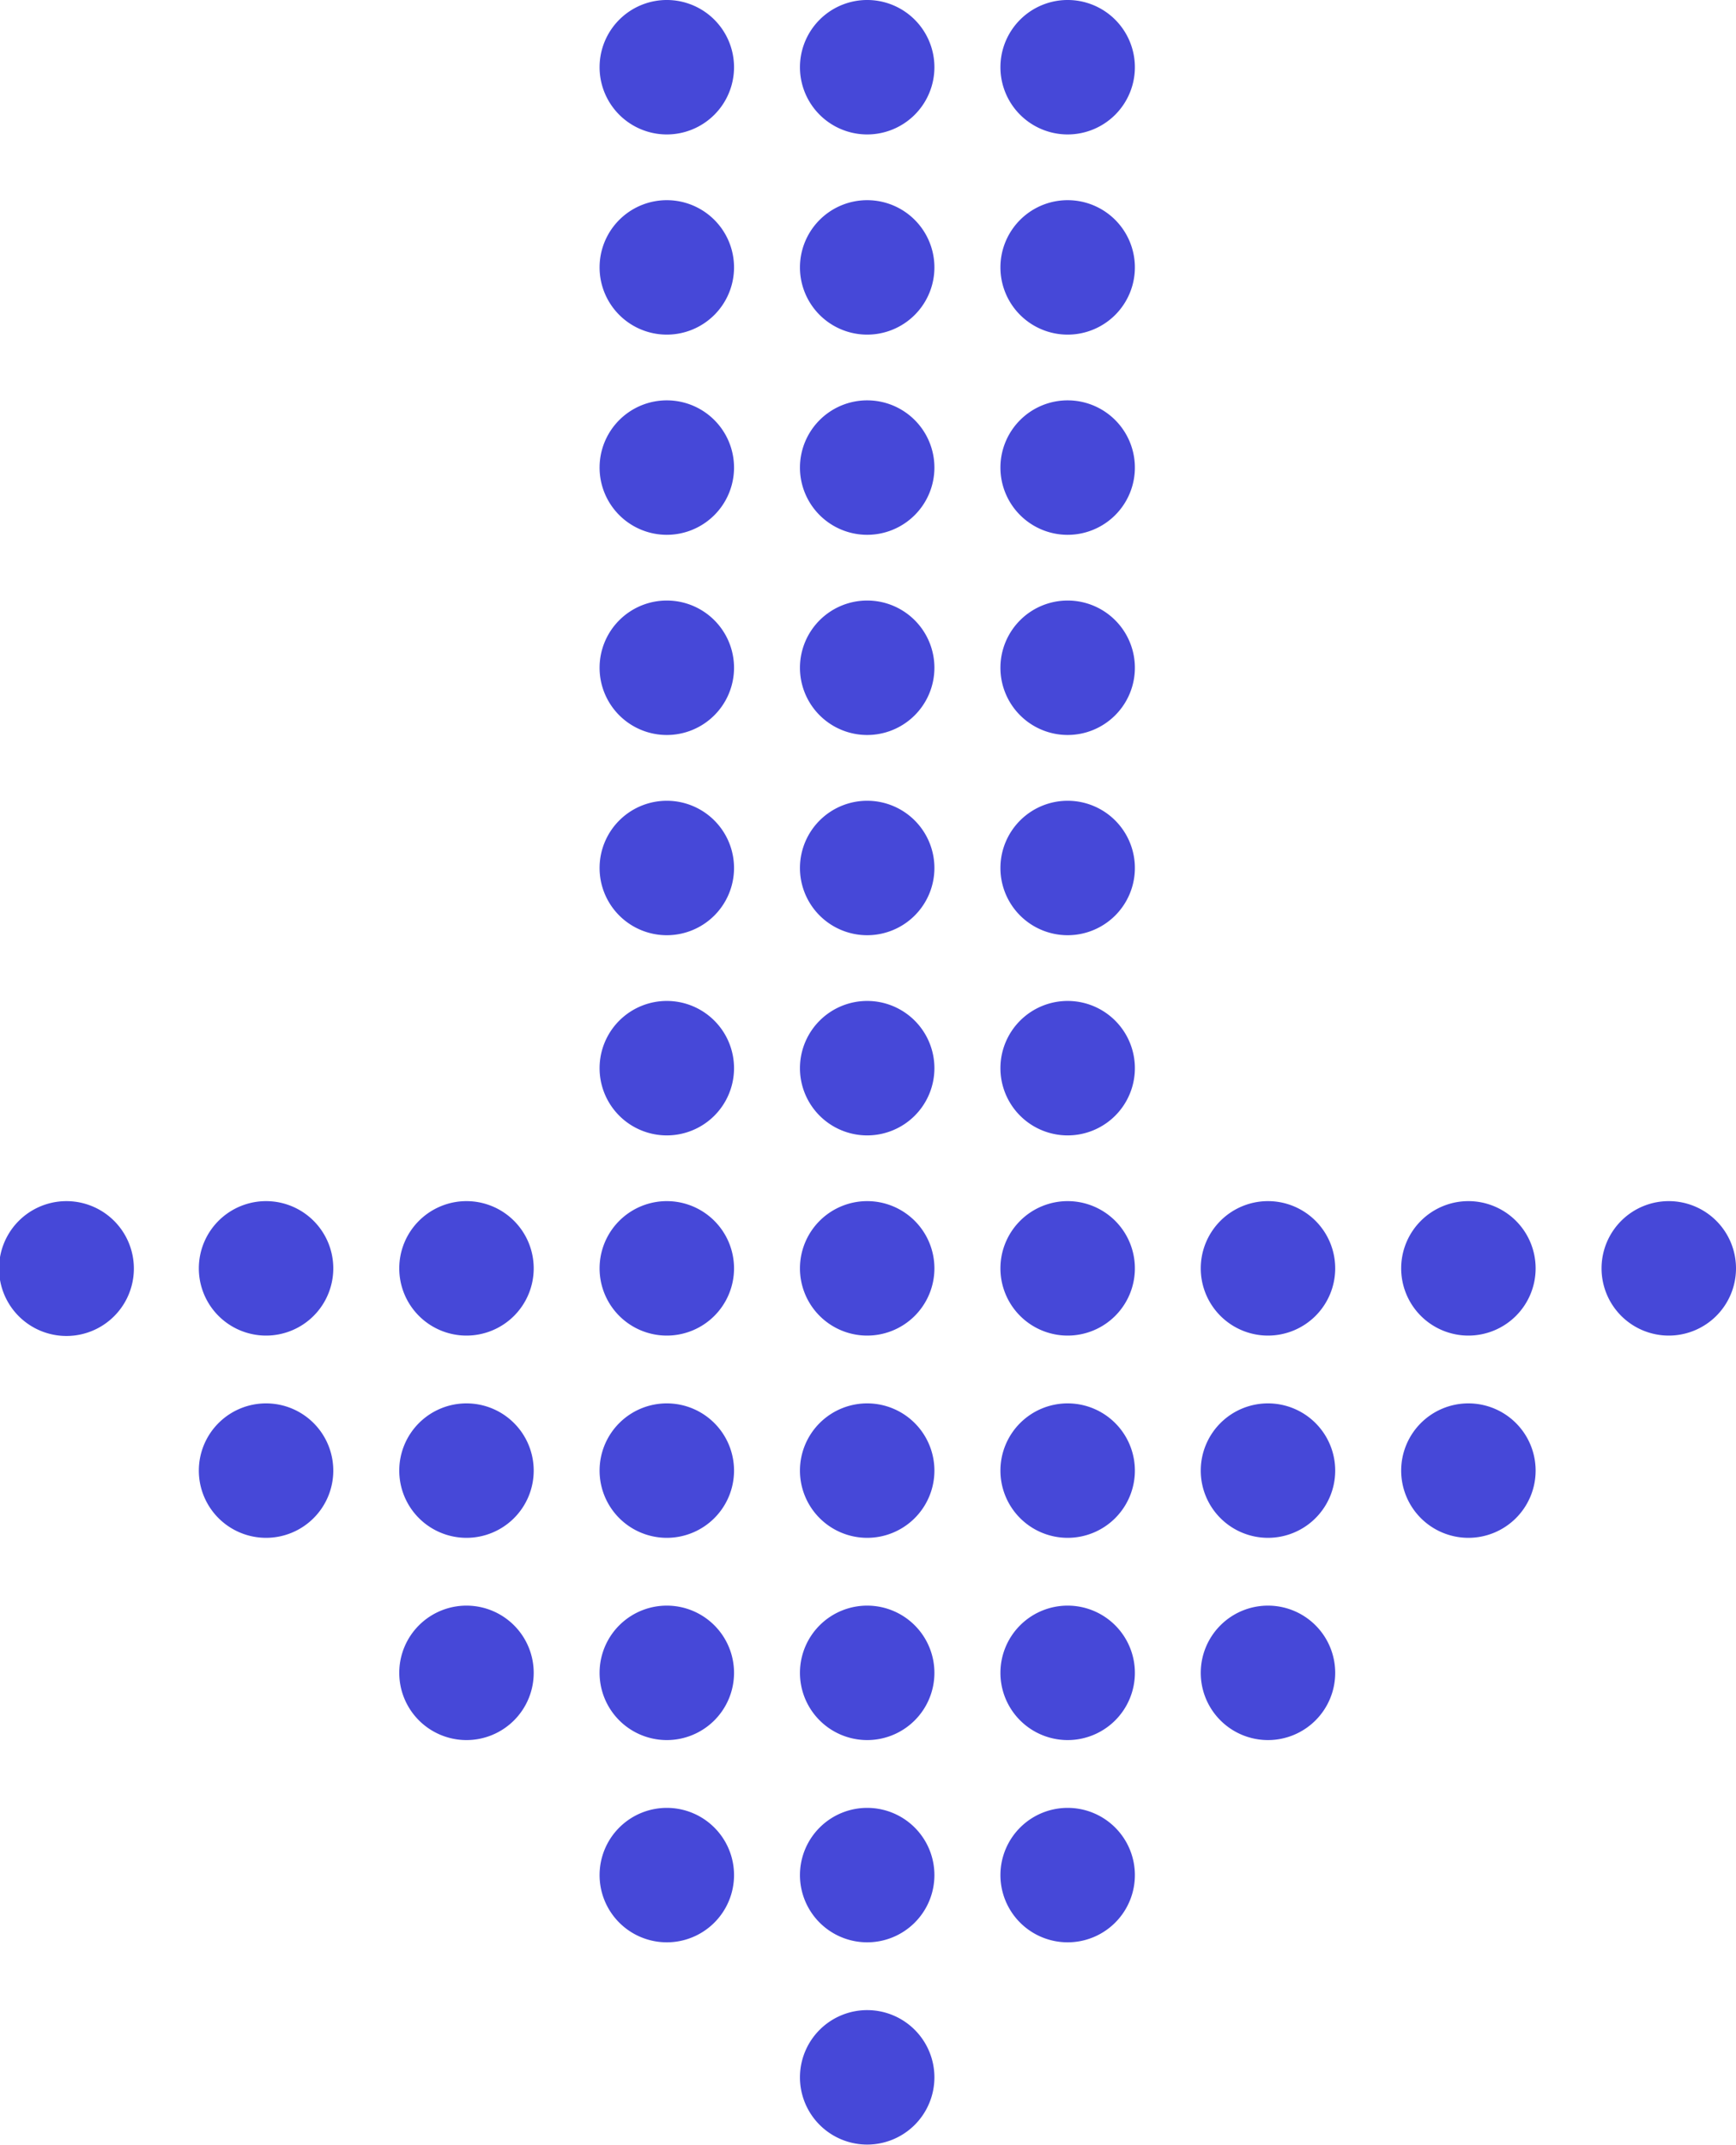 <svg xmlns="http://www.w3.org/2000/svg" width="36.154" height="44.671" viewBox="0 0 36.154 44.671"><defs><clipPath id="a"><path fill="#4648d8" d="M0 0h36.154v44.671H0z"/></clipPath></defs><g clip-path="url(#a)" fill="#4648d8"><path d="M1.384 25.015a1.404 1.404 0 0 0 0 2.808 1.404 1.404 0 0 0 0-2.808m4.173 4.212a1.4 1.4 0 1 0 1.384 1.4 1.4 1.4 0 0 0-1.384-1.4m0-4.212a1.4 1.4 0 1 0 1.384 1.4 1.4 1.4 0 0 0-1.384-1.4m4.173 8.424a1.4 1.4 0 1 0 1.385 1.4 1.4 1.4 0 0 0-1.385-1.4m0-4.212a1.4 1.4 0 1 0 1.385 1.4 1.4 1.4 0 0 0-1.385-1.4m0-4.212a1.4 1.4 0 1 0 1.385 1.4 1.4 1.4 0 0 0-1.385-1.4m4.173 12.636a1.4 1.4 0 1 0 1.384 1.4 1.4 1.4 0 0 0-1.384-1.4m0-4.212a1.4 1.4 0 1 0 1.384 1.4 1.4 1.4 0 0 0-1.384-1.4m0-4.212a1.4 1.4 0 1 0 1.384 1.4 1.4 1.4 0 0 0-1.384-1.4m0-4.212a1.4 1.4 0 1 0 1.384 1.4 1.4 1.4 0 0 0-1.384-1.4m4.173 16.848a1.4 1.4 0 1 0 1.384 1.4 1.4 1.4 0 0 0-1.384-1.4m0-4.212a1.4 1.4 0 1 0 1.384 1.4 1.4 1.4 0 0 0-1.384-1.4m0-4.212a1.4 1.4 0 1 0 1.384 1.4 1.4 1.4 0 0 0-1.384-1.4m0-4.212a1.4 1.4 0 1 0 1.384 1.4 1.4 1.4 0 0 0-1.384-1.4m0-4.212a1.4 1.4 0 1 0 1.384 1.4 1.4 1.4 0 0 0-1.384-1.4m4.175 12.636a1.4 1.4 0 1 0 1.384 1.4 1.4 1.4 0 0 0-1.384-1.4m0-4.212a1.4 1.4 0 1 0 1.384 1.4 1.4 1.4 0 0 0-1.384-1.4m0-4.212a1.4 1.4 0 1 0 1.384 1.4 1.4 1.4 0 0 0-1.384-1.4m0-4.212a1.4 1.4 0 1 0 1.384 1.4 1.4 1.4 0 0 0-1.384-1.4m-8.348-4.169a1.4 1.4 0 1 0 1.384 1.4 1.4 1.4 0 0 0-1.384-1.4m4.173 0a1.4 1.4 0 1 0 1.384 1.4 1.4 1.4 0 0 0-1.384-1.4m4.175 0a1.4 1.4 0 1 0 1.384 1.4 1.4 1.4 0 0 0-1.384-1.4m-8.348-4.169a1.4 1.4 0 1 0 1.384 1.4 1.4 1.4 0 0 0-1.384-1.4m4.173 0a1.4 1.4 0 1 0 1.384 1.4 1.4 1.4 0 0 0-1.384-1.4m4.175 0a1.4 1.4 0 1 0 1.384 1.4 1.4 1.4 0 0 0-1.384-1.4m-8.348-4.17a1.4 1.4 0 1 0 1.384 1.4 1.4 1.4 0 0 0-1.384-1.4m4.173 0a1.4 1.4 0 1 0 1.384 1.4 1.4 1.4 0 0 0-1.384-1.4m4.175 0a1.4 1.4 0 1 0 1.384 1.4 1.4 1.4 0 0 0-1.384-1.4m-8.348-4.169a1.4 1.4 0 1 0 1.384 1.4 1.4 1.4 0 0 0-1.384-1.4m4.173 0a1.4 1.4 0 1 0 1.384 1.4 1.4 1.4 0 0 0-1.384-1.4m4.175 0a1.4 1.4 0 1 0 1.384 1.4 1.4 1.4 0 0 0-1.384-1.4m-8.348-4.169a1.4 1.4 0 1 0 1.384 1.4 1.4 1.4 0 0 0-1.384-1.4m4.173 0a1.4 1.4 0 1 0 1.384 1.4 1.4 1.4 0 0 0-1.384-1.4m4.175 0a1.4 1.4 0 1 0 1.384 1.4 1.4 1.4 0 0 0-1.384-1.4M13.903 0a1.4 1.4 0 1 0 1.384 1.4A1.4 1.4 0 0 0 13.903 0m4.173 0a1.4 1.4 0 1 0 1.384 1.4A1.4 1.4 0 0 0 18.076 0m4.175 0a1.4 1.4 0 1 0 1.384 1.4A1.4 1.4 0 0 0 22.251 0m4.172 33.439a1.4 1.4 0 1 0 1.384 1.4 1.4 1.4 0 0 0-1.384-1.4m0-4.212a1.4 1.4 0 1 0 1.384 1.4 1.4 1.4 0 0 0-1.384-1.4m0-4.212a1.4 1.4 0 1 0 1.384 1.4 1.4 1.4 0 0 0-1.384-1.4m4.173 4.212a1.4 1.4 0 1 0 1.385 1.4 1.4 1.4 0 0 0-1.385-1.4m0-4.212a1.4 1.4 0 1 0 1.385 1.4 1.4 1.4 0 0 0-1.385-1.4m4.174 0a1.4 1.4 0 1 0 1.384 1.4 1.4 1.4 0 0 0-1.384-1.4"/></g></svg>